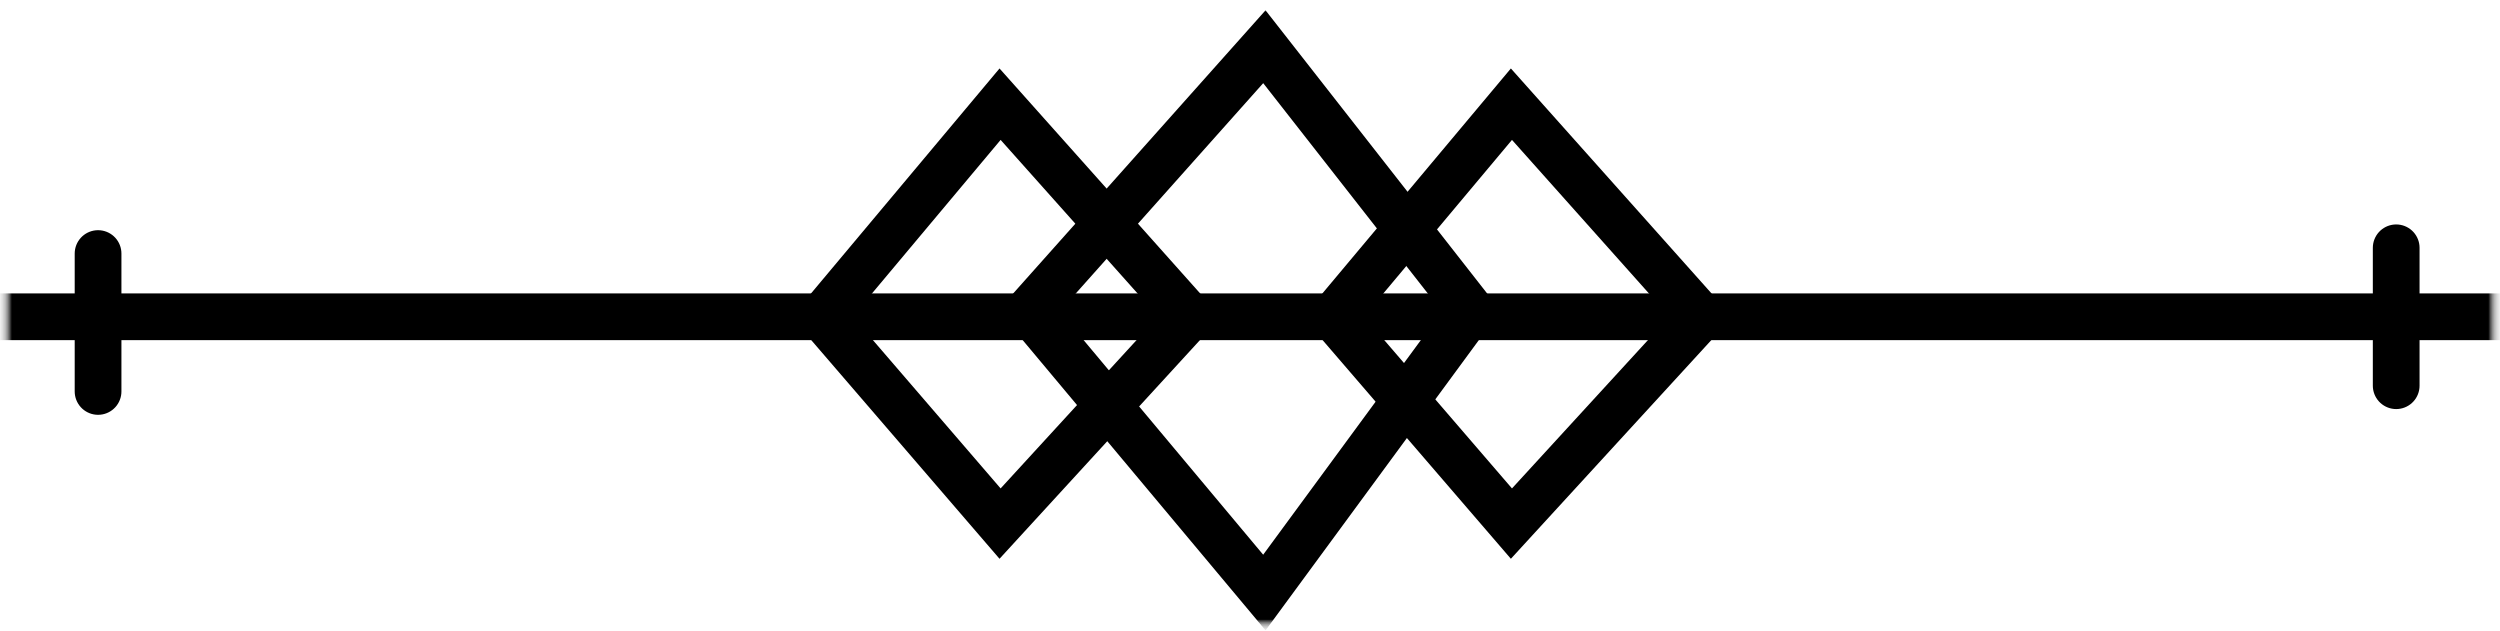 <svg width="107" height="27" viewBox="0 0 107 27" fill="none" xmlns="http://www.w3.org/2000/svg">
<mask id="mask0_27_47" style="mask-type:luminance" maskUnits="userSpaceOnUse" x="0" y="0" width="107" height="27">
<path d="M107 0H0V27H107V0Z" fill="white"/>
</mask>
<g mask="url(#mask0_27_47)">
<mask id="mask1_27_47" style="mask-type:luminance" maskUnits="userSpaceOnUse" x="0" y="0" width="107" height="27">
<path d="M107 0H0V27H107V0Z" fill="white"/>
</mask>
<g mask="url(#mask1_27_47)">
<mask id="mask2_27_47" style="mask-type:luminance" maskUnits="userSpaceOnUse" x="0" y="0" width="107" height="27">
<path d="M107 0H0V27H107V0Z" fill="white"/>
</mask>
<g mask="url(#mask2_27_47)">
<mask id="mask3_27_47" style="mask-type:luminance" maskUnits="userSpaceOnUse" x="0" y="0" width="107" height="27">
<path d="M107 0H0V27H107V0Z" fill="white"/>
</mask>
<g mask="url(#mask3_27_47)">
<path d="M1 13.558H106" stroke="black" stroke-width="2" stroke-linecap="square"/>
<path d="M42.803 4.459L35.18 13.557L42.803 22.41L50.917 13.557L42.803 4.459Z" stroke="black" stroke-width="2" stroke-linecap="round"/>
<path d="M64.689 4.459L57.066 13.557L64.689 22.41L72.804 13.557L64.689 4.459Z" stroke="black" stroke-width="2" stroke-linecap="round"/>
<path d="M54.115 2L44.033 13.312L54.115 25.361L62.968 13.312L54.115 2Z" stroke="black" stroke-width="2" stroke-linecap="round"/>
<path d="M102.557 10.606V16.508" stroke="black" stroke-width="2" stroke-linecap="round"/>
<path d="M4.197 10.852V16.754" stroke="black" stroke-width="2" stroke-linecap="round"/>
</g>
</g>
</g>
</g>
</svg>
